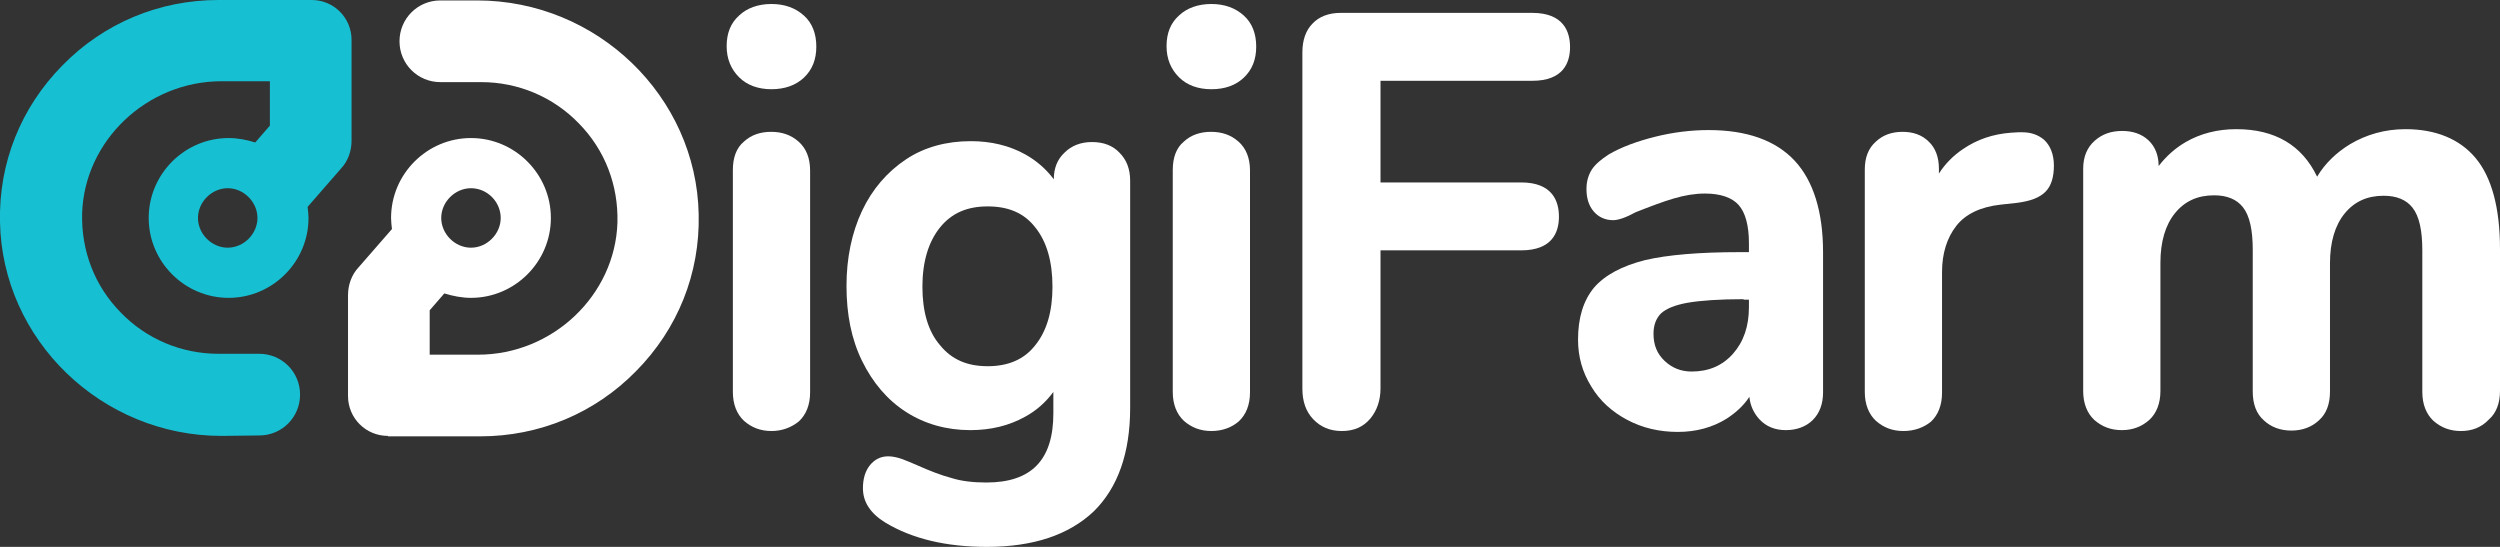 <svg width="192" height="42" viewBox="0 0 192 42" fill="none" xmlns="http://www.w3.org/2000/svg">
<rect x="0" y="0" width="192" height="42" fill="#333333" stroke="none"/>
<g clip-path="url(#clip0_433_8898)">
<path d="M59.25 33.102C58.398 33.102 57.716 32.829 57.136 32.318C56.591 31.807 56.284 31.057 56.284 30.102V13.057C56.284 12.102 56.557 11.352 57.136 10.875C57.682 10.364 58.398 10.125 59.216 10.125C60.068 10.125 60.75 10.364 61.33 10.875C61.909 11.386 62.216 12.136 62.216 13.091V30.136C62.216 31.091 61.909 31.841 61.364 32.352C60.784 32.829 60.068 33.102 59.25 33.102ZM59.25 6.852C58.227 6.852 57.375 6.545 56.761 5.932C56.148 5.318 55.807 4.534 55.807 3.545C55.807 2.557 56.114 1.773 56.761 1.193C57.375 0.613 58.227 0.307 59.25 0.307C60.273 0.307 61.091 0.613 61.739 1.193C62.386 1.773 62.693 2.591 62.693 3.579C62.693 4.568 62.386 5.352 61.739 5.966C61.125 6.545 60.273 6.852 59.25 6.852Z" fill="white"/>
<path d="M56.966 5.693C56.42 5.148 56.114 4.432 56.114 3.546C56.114 2.659 56.386 1.943 56.966 1.432C57.511 0.887 58.295 0.648 59.216 0.648C60.136 0.648 60.886 0.921 61.466 1.432C62.045 1.943 62.318 2.659 62.318 3.546C62.318 4.432 62.045 5.148 61.466 5.693C60.92 6.239 60.136 6.512 59.216 6.512C58.295 6.512 57.545 6.239 56.966 5.693ZM57.375 32.08C56.898 31.637 56.625 30.955 56.625 30.102V13.057C56.625 12.205 56.864 11.557 57.375 11.114C57.852 10.671 58.5 10.466 59.25 10.466C60 10.466 60.648 10.671 61.125 11.114C61.636 11.557 61.875 12.205 61.875 13.057V30.102C61.875 30.955 61.636 31.602 61.125 32.08C60.614 32.523 60 32.762 59.25 32.762C58.5 32.762 57.852 32.523 57.375 32.08Z" fill="white"/>
<path d="M93.034 33.102C92.182 33.102 91.5 32.829 90.92 32.318C90.375 31.807 90.068 31.057 90.068 30.102V13.057C90.068 12.102 90.341 11.352 90.92 10.875C91.466 10.364 92.182 10.125 93 10.125C93.852 10.125 94.534 10.364 95.114 10.875C95.693 11.386 96 12.136 96 13.091V30.136C96 31.091 95.693 31.841 95.148 32.352C94.602 32.829 93.886 33.102 93.034 33.102ZM93.034 6.852C92.011 6.852 91.159 6.545 90.545 5.932C89.932 5.318 89.591 4.534 89.591 3.545C89.591 2.557 89.898 1.773 90.545 1.193C91.159 0.613 92.011 0.307 93.034 0.307C94.057 0.307 94.875 0.613 95.523 1.193C96.17 1.773 96.477 2.591 96.477 3.579C96.477 4.568 96.17 5.352 95.523 5.966C94.909 6.545 94.091 6.852 93.034 6.852Z" fill="white"/>
<path d="M90.784 5.693C90.239 5.148 89.932 4.432 89.932 3.546C89.932 2.659 90.205 1.943 90.784 1.432C91.33 0.887 92.114 0.648 93.034 0.648C93.955 0.648 94.705 0.921 95.284 1.432C95.864 1.943 96.136 2.659 96.136 3.546C96.136 4.432 95.864 5.148 95.284 5.693C94.739 6.239 93.955 6.512 93.034 6.512C92.08 6.512 91.33 6.239 90.784 5.693ZM91.159 32.08C90.682 31.637 90.409 30.955 90.409 30.102V13.057C90.409 12.205 90.648 11.557 91.159 11.114C91.636 10.671 92.284 10.466 93.034 10.466C93.784 10.466 94.432 10.671 94.909 11.114C95.421 11.557 95.659 12.205 95.659 13.057V30.102C95.659 30.955 95.421 31.602 94.909 32.08C94.398 32.523 93.784 32.762 93.034 32.762C92.284 32.762 91.671 32.523 91.159 32.08Z" fill="white"/>
<path d="M103.057 33.102C102.136 33.102 101.42 32.796 100.841 32.182C100.295 31.602 100.023 30.818 100.023 29.864V4.023C100.023 3.068 100.295 2.318 100.807 1.807C101.318 1.262 102.068 0.989 102.955 0.989H117.682C120.068 0.989 120.58 2.421 120.58 3.614C120.58 4.807 120.068 6.205 117.682 6.205H106.023V14.011H116.83C119.216 14.011 119.727 15.443 119.727 16.637C119.727 17.83 119.216 19.227 116.83 19.227H106.023V29.83C106.023 30.75 105.75 31.534 105.239 32.148C104.693 32.796 103.977 33.102 103.057 33.102Z" fill="white"/>
<path d="M101.114 31.943C100.636 31.398 100.364 30.716 100.364 29.864V4.023C100.364 3.171 100.602 2.523 101.045 2.046C101.523 1.568 102.136 1.33 102.954 1.33H117.682C119.386 1.33 120.239 2.08 120.239 3.614C120.239 5.114 119.386 5.864 117.682 5.864H105.682V14.352H116.829C118.534 14.352 119.386 15.102 119.386 16.636C119.386 18.136 118.534 18.886 116.829 18.886H105.682V29.83C105.682 30.682 105.443 31.364 104.966 31.909C104.489 32.455 103.841 32.693 103.023 32.693C102.239 32.761 101.591 32.489 101.114 31.943Z" fill="white"/>
<path d="M128.864 33.171C127.432 33.171 126.136 32.864 124.977 32.25C123.818 31.637 122.864 30.784 122.216 29.693C121.534 28.602 121.193 27.409 121.193 26.08C121.193 24.409 121.602 23.08 122.42 22.091C123.239 21.137 124.568 20.421 126.341 19.977C128.079 19.568 130.534 19.364 133.602 19.364H134.318V18.682C134.318 17.318 134.045 16.33 133.534 15.75C133.023 15.171 132.136 14.864 130.943 14.864C130.159 14.864 129.375 15 128.557 15.239C127.739 15.477 126.75 15.852 125.625 16.296C124.875 16.705 124.295 16.909 123.886 16.909C123.273 16.909 122.761 16.671 122.386 16.227C122.011 15.784 121.841 15.205 121.841 14.523C121.841 13.943 121.977 13.466 122.25 13.023C122.523 12.614 122.966 12.239 123.545 11.864C124.534 11.284 125.761 10.841 127.125 10.5C128.489 10.159 129.886 9.989 131.216 9.989C134.148 9.989 136.364 10.773 137.829 12.341C139.261 13.875 140.011 16.262 140.011 19.364V30.137C140.011 31.023 139.739 31.739 139.227 32.25C138.716 32.761 138 33.034 137.148 33.034C136.329 33.034 135.648 32.761 135.136 32.216C134.693 31.739 134.42 31.159 134.352 30.477C133.909 31.159 133.295 31.705 132.614 32.148C131.523 32.83 130.261 33.171 128.864 33.171ZM133.909 22.977C132.068 22.977 130.602 23.08 129.614 23.25C128.659 23.421 127.977 23.693 127.568 24.068C127.193 24.443 126.989 24.955 126.989 25.637C126.989 26.489 127.261 27.171 127.841 27.716C128.42 28.262 129.102 28.534 129.92 28.534C131.216 28.534 132.273 28.091 133.091 27.171C133.909 26.25 134.318 25.057 134.318 23.591V23.012H133.909V22.977Z" fill="white"/>
<path d="M137.591 12.579C138.989 14.079 139.671 16.329 139.671 19.363V30.136C139.671 30.92 139.432 31.568 138.989 32.011C138.546 32.454 137.932 32.693 137.148 32.693C136.432 32.693 135.818 32.454 135.375 31.977C134.898 31.5 134.693 30.886 134.693 30.136V29.182C134.216 30.341 133.466 31.227 132.443 31.875C131.421 32.523 130.227 32.864 128.898 32.864C127.534 32.864 126.273 32.557 125.148 31.977C124.023 31.398 123.136 30.579 122.489 29.557C121.841 28.534 121.534 27.375 121.534 26.113C121.534 24.511 121.909 23.284 122.693 22.363C123.477 21.443 124.705 20.795 126.443 20.386C128.182 19.977 130.568 19.773 133.602 19.773H134.659V18.75C134.659 17.318 134.352 16.261 133.773 15.579C133.193 14.932 132.239 14.591 130.909 14.591C130.091 14.591 129.273 14.727 128.421 14.966C127.568 15.204 126.58 15.579 125.455 16.057C124.739 16.432 124.193 16.636 123.852 16.636C123.341 16.636 122.932 16.432 122.625 16.057C122.318 15.682 122.148 15.17 122.148 14.557C122.148 14.045 122.25 13.636 122.489 13.261C122.727 12.886 123.136 12.545 123.682 12.239C124.671 11.693 125.83 11.25 127.193 10.909C128.557 10.602 129.886 10.432 131.216 10.432C134.08 10.364 136.193 11.079 137.591 12.579ZM133.33 27.375C134.216 26.386 134.659 25.125 134.659 23.557V22.636H133.909C132.034 22.636 130.568 22.738 129.546 22.909C128.523 23.079 127.773 23.386 127.33 23.829C126.886 24.273 126.648 24.886 126.648 25.636C126.648 26.591 126.955 27.341 127.602 27.954C128.216 28.568 129 28.875 129.921 28.875C131.318 28.875 132.443 28.363 133.33 27.375Z" fill="white"/>
<path d="M146.182 33.102C145.329 33.102 144.648 32.83 144.068 32.318C143.523 31.807 143.216 31.057 143.216 30.102V13.023C143.216 12.102 143.489 11.386 144.068 10.875C144.614 10.364 145.295 10.125 146.114 10.125C146.932 10.125 147.614 10.364 148.125 10.875C148.636 11.352 148.909 12.068 148.909 12.954V13.329C149.386 12.579 150.034 11.932 150.75 11.454C151.841 10.704 153.068 10.296 154.432 10.193L155.011 10.159C155.114 10.159 155.216 10.159 155.318 10.159C156 10.159 156.545 10.364 156.989 10.739C157.466 11.182 157.739 11.864 157.739 12.716C157.739 13.602 157.534 14.284 157.091 14.727C156.648 15.171 155.966 15.443 154.909 15.579L153.648 15.716C152.114 15.886 150.954 16.432 150.239 17.352C149.523 18.273 149.148 19.466 149.148 20.898V30.171C149.148 31.125 148.841 31.875 148.295 32.386C147.75 32.83 147.034 33.102 146.182 33.102Z" fill="white"/>
<path d="M156.784 10.943C157.193 11.318 157.398 11.898 157.398 12.682C157.398 13.466 157.227 14.079 156.852 14.454C156.477 14.829 155.829 15.102 154.875 15.204L153.614 15.341C151.977 15.511 150.75 16.091 150 17.114C149.216 18.102 148.841 19.364 148.841 20.864V30.136C148.841 30.989 148.602 31.636 148.091 32.114C147.579 32.591 146.966 32.795 146.216 32.795C145.466 32.795 144.852 32.557 144.341 32.114C143.829 31.67 143.591 30.989 143.591 30.136V13.057C143.591 12.239 143.829 11.591 144.341 11.148C144.818 10.704 145.432 10.5 146.182 10.5C146.898 10.5 147.511 10.704 147.954 11.148C148.398 11.591 148.636 12.17 148.636 12.989V14.761C149.182 13.466 149.966 12.477 151.023 11.761C152.079 11.045 153.239 10.67 154.534 10.568L155.114 10.534C155.795 10.398 156.341 10.534 156.784 10.943Z" fill="white"/>
<path d="M189 33.102C188.148 33.102 187.466 32.83 186.886 32.318C186.341 31.807 186.034 31.057 186.034 30.102V19.227C186.034 17.693 185.795 16.602 185.284 15.954C184.807 15.341 184.057 15.034 183.068 15.034C181.807 15.034 180.818 15.477 180.068 16.398C179.318 17.318 178.943 18.614 178.943 20.216V30.068C178.943 31.023 178.67 31.773 178.091 32.284C177.545 32.795 176.829 33.068 175.977 33.068C175.125 33.068 174.409 32.795 173.864 32.284C173.284 31.773 173.011 31.023 173.011 30.068V19.193C173.011 17.659 172.773 16.568 172.261 15.92C171.784 15.307 171.034 15 170.045 15C168.784 15 167.795 15.443 167.045 16.364C166.295 17.284 165.92 18.579 165.92 20.182V30.034C165.92 30.989 165.614 31.739 165.068 32.25C164.489 32.761 163.807 33.034 162.954 33.034C162.102 33.034 161.42 32.761 160.841 32.25C160.295 31.739 159.989 30.989 159.989 30.034V12.954C159.989 12.034 160.295 11.318 160.875 10.807C161.454 10.295 162.136 10.057 162.989 10.057C163.807 10.057 164.489 10.295 165 10.773C165.511 11.25 165.784 11.932 165.784 12.75C166.364 12 167.045 11.386 167.864 10.909C168.989 10.261 170.284 9.92 171.75 9.92C174.716 9.92 176.795 11.148 177.954 13.568C178.568 12.545 179.42 11.727 180.477 11.079C181.739 10.329 183.17 9.92 184.739 9.92C187.057 9.92 188.898 10.67 190.125 12.136C191.352 13.602 192 15.954 192 19.125V30C192 30.954 191.727 31.704 191.148 32.216C190.568 32.83 189.852 33.102 189 33.102Z" fill="white"/>
<path d="M189.852 12.443C191.045 13.841 191.625 16.091 191.625 19.227V30.102C191.625 30.954 191.386 31.602 190.875 32.08C190.364 32.557 189.75 32.761 188.966 32.761C188.216 32.761 187.602 32.523 187.091 32.08C186.614 31.636 186.341 30.954 186.341 30.102V19.227C186.341 17.591 186.068 16.466 185.523 15.75C184.977 15.068 184.159 14.727 183.034 14.727C181.67 14.727 180.579 15.204 179.761 16.193C178.943 17.182 178.534 18.511 178.534 20.25V30.102C178.534 30.954 178.295 31.602 177.784 32.08C177.307 32.523 176.659 32.761 175.909 32.761C175.159 32.761 174.511 32.523 174.034 32.08C173.557 31.636 173.284 30.954 173.284 30.102V19.227C173.284 17.591 173.011 16.466 172.466 15.75C171.92 15.068 171.102 14.727 169.977 14.727C168.614 14.727 167.523 15.204 166.739 16.193C165.954 17.182 165.545 18.511 165.545 20.25V30.102C165.545 30.954 165.307 31.602 164.795 32.08C164.284 32.523 163.67 32.761 162.92 32.761C162.17 32.761 161.557 32.523 161.045 32.08C160.568 31.636 160.295 30.954 160.295 30.102V13.023C160.295 12.204 160.534 11.557 161.045 11.114C161.557 10.67 162.17 10.466 162.92 10.466C163.636 10.466 164.25 10.67 164.693 11.114C165.136 11.557 165.375 12.136 165.375 12.954V14.011C166.023 12.818 166.875 11.932 167.966 11.318C169.057 10.704 170.284 10.398 171.682 10.398C174.75 10.398 176.83 11.761 177.852 14.454C178.466 13.227 179.386 12.239 180.58 11.489C181.773 10.739 183.136 10.398 184.636 10.398C186.954 10.364 188.659 11.045 189.852 12.443Z" fill="white"/>
<path d="M75.784 42C72.682 42 70.057 41.386 67.977 40.125C66.818 39.409 66.273 38.523 66.273 37.5C66.273 36.784 66.443 36.205 66.784 35.761C67.159 35.284 67.636 35.045 68.216 35.045C68.523 35.045 68.864 35.114 69.273 35.25C69.648 35.386 70.023 35.557 70.432 35.727C71.421 36.17 72.307 36.511 73.091 36.716C73.841 36.955 74.761 37.057 75.75 37.057C79.227 37.057 80.898 35.318 80.898 31.738V30.102C80.318 30.886 79.602 31.534 78.716 32.011C77.489 32.693 76.091 33.034 74.523 33.034C72.682 33.034 71.011 32.557 69.58 31.636C68.148 30.716 67.023 29.386 66.205 27.716C65.386 26.045 65.011 24.136 65.011 21.954C65.011 19.807 65.421 17.863 66.205 16.193C66.989 14.523 68.148 13.193 69.58 12.239C71.011 11.284 72.716 10.841 74.557 10.841C76.125 10.841 77.523 11.182 78.75 11.864C79.602 12.341 80.352 12.989 80.932 13.773C80.932 12.92 81.205 12.239 81.75 11.727C82.296 11.182 83.011 10.909 83.864 10.909C84.75 10.909 85.466 11.182 85.977 11.727C86.523 12.273 86.796 12.989 86.796 13.875V31.329C86.796 34.807 85.841 37.466 84 39.273C82.091 41.08 79.364 42 75.784 42ZM75.852 15.852C74.284 15.852 73.091 16.363 72.205 17.454C71.318 18.545 70.841 20.079 70.841 22.023C70.841 23.932 71.284 25.466 72.205 26.523C73.091 27.613 74.284 28.125 75.852 28.125C77.421 28.125 78.648 27.613 79.5 26.523C80.386 25.432 80.83 23.932 80.83 22.023C80.83 20.079 80.386 18.545 79.5 17.454C78.648 16.363 77.455 15.852 75.852 15.852Z" fill="white"/>
<path d="M85.671 12.034C86.148 12.511 86.386 13.125 86.386 13.943V31.398C86.386 34.773 85.5 37.329 83.693 39.068C81.886 40.807 79.261 41.659 75.75 41.659C72.716 41.659 70.159 41.045 68.114 39.852C67.091 39.204 66.546 38.42 66.546 37.5C66.546 36.852 66.682 36.341 66.989 35.966C67.296 35.591 67.671 35.386 68.148 35.386C68.386 35.386 68.693 35.454 69.068 35.591C69.443 35.727 69.818 35.864 70.193 36.068C71.216 36.511 72.102 36.852 72.886 37.091C73.671 37.329 74.591 37.432 75.648 37.432C79.329 37.432 81.136 35.557 81.136 31.773V28.943C80.523 30.136 79.636 31.091 78.443 31.738C77.284 32.386 75.921 32.727 74.421 32.727C72.614 32.727 71.046 32.284 69.648 31.363C68.25 30.477 67.193 29.216 66.409 27.579C65.625 25.977 65.25 24.102 65.25 21.954C65.25 19.841 65.625 17.966 66.409 16.329C67.193 14.693 68.25 13.432 69.648 12.545C71.046 11.659 72.648 11.182 74.421 11.182C75.921 11.182 77.284 11.523 78.443 12.17C79.602 12.818 80.523 13.773 81.136 14.966V13.807C81.136 13.057 81.375 12.409 81.852 11.966C82.329 11.489 82.943 11.25 83.727 11.25C84.579 11.318 85.193 11.557 85.671 12.034ZM79.773 26.727C80.693 25.568 81.171 24 81.171 21.988C81.171 19.943 80.693 18.375 79.773 17.216C78.818 16.057 77.523 15.477 75.852 15.477C74.216 15.477 72.886 16.057 71.966 17.216C71.011 18.375 70.534 19.943 70.534 21.988C70.534 24 71.011 25.568 71.966 26.727C72.921 27.886 74.216 28.466 75.852 28.466C77.523 28.466 78.852 27.886 79.773 26.727Z" fill="white"/>
<path d="M29.796 33.477C28.091 33.477 26.727 32.114 26.727 30.409V22.671C26.727 21.887 27 21.102 27.546 20.523L30.102 17.591C30.068 17.284 30.034 17.012 30.034 16.739C30.034 13.364 32.795 10.602 36.17 10.602C39.545 10.602 42.307 13.364 42.307 16.739C42.307 20.114 39.545 22.875 36.17 22.875C35.489 22.875 34.773 22.739 34.125 22.534L33 23.83V27.239H36.716C42.443 27.239 47.25 22.671 47.42 17.08C47.489 14.216 46.466 11.523 44.455 9.477C42.477 7.432 39.784 6.307 36.955 6.307H33.818C32.08 6.307 30.682 4.909 30.682 3.171C30.682 1.432 32.08 0.034 33.818 0.034H36.648C45.852 0.034 53.489 7.398 53.659 16.466C53.761 21 52.057 25.262 48.852 28.5C45.682 31.739 41.42 33.511 36.886 33.511H29.796V33.477ZM36.17 14.455C34.943 14.455 33.886 15.511 33.886 16.739C33.886 17.966 34.943 19.023 36.17 19.023C37.398 19.023 38.455 17.966 38.455 16.739C38.455 15.511 37.432 14.455 36.17 14.455Z" fill="white"/>
<path d="M17.011 33.477C7.807 33.477 0.17 26.114 -4.57838e-05 17.046C-0.102 12.511 1.602 8.25 4.807 5.011C7.977 1.773 12.239 0 16.773 0H23.932C25.636 0 27 1.364 27 3.068V10.807C27 11.591 26.727 12.375 26.182 12.954L23.625 15.886C23.659 16.193 23.693 16.466 23.693 16.739C23.693 20.114 20.932 22.875 17.557 22.875C14.182 22.875 11.42 20.114 11.42 16.739C11.42 13.364 14.182 10.602 17.557 10.602C18.273 10.602 18.954 10.739 19.602 10.943L20.727 9.648V6.239H17.011C11.284 6.239 6.477 10.807 6.307 16.398C6.239 19.261 7.261 21.954 9.273 24C11.25 26.046 13.943 27.171 16.773 27.171H19.909C21.648 27.171 23.045 28.568 23.045 30.307C23.045 32.045 21.648 33.443 19.909 33.443L17.011 33.477ZM17.489 14.454C16.261 14.454 15.204 15.511 15.204 16.739C15.204 17.966 16.261 19.023 17.489 19.023C18.716 19.023 19.773 17.966 19.773 16.739C19.773 15.511 18.716 14.454 17.489 14.454Z" fill="#17BFD2"/>
</g>
<defs>
<clipPath id="clip0_433_8898">
<rect width="192" height="42" fill="white"/>
</clipPath>
</defs>
</svg>
